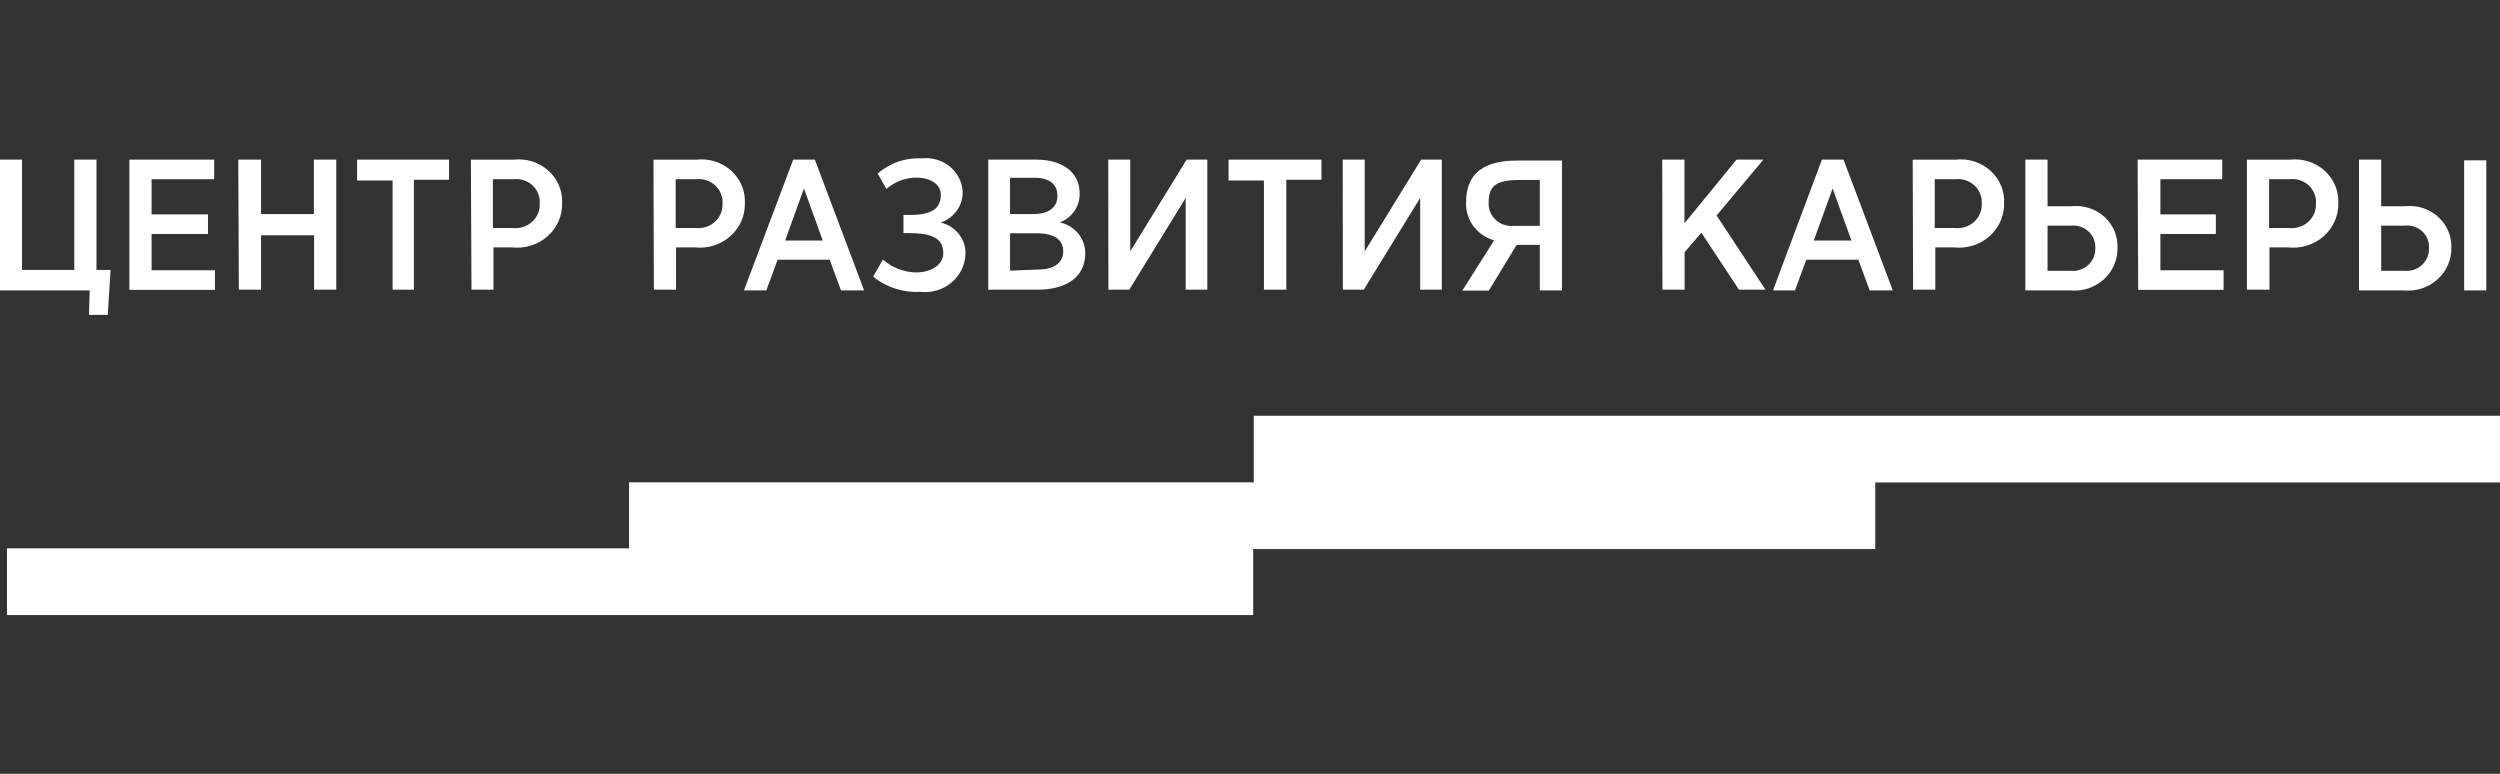 <?xml version="1.0" encoding="UTF-8"?> <svg xmlns="http://www.w3.org/2000/svg" width="126" height="39" viewBox="0 0 126 39" fill="none"><rect x="0" y="0" width="126" height="39" fill="#333333" stroke="none"/> <g clip-path="url(#clip0_72_1551)"> <path d="M126 20.953H63.19V24.308H31.704V27.636H0.351V31H63.161V27.672H94.514V24.317H126V20.953Z" fill="white"></path> <path d="M4.521 14.636H0V8.045H1.109V13.603H3.744V8.045H4.862V13.603H5.573L5.431 15.87H4.483L4.521 14.636Z" fill="white"></path> <path d="M6.521 8.045H10.795V9.033H7.639V10.806H10.482V11.793H7.639V13.622H10.833V14.609H6.521V8.045Z" fill="white"></path> <path d="M12.01 8.045H13.157V10.788H15.82V8.045H16.948V14.6H15.829V11.857H13.157V14.6H12.038L12.01 8.045Z" fill="white"></path> <path d="M19.788 9.097H17.997V8.045H22.632V9.06H20.859V14.6H19.788V9.097Z" fill="white"></path> <path d="M23.733 8.046H25.894C26.209 8.011 26.528 8.042 26.829 8.138C27.13 8.234 27.406 8.392 27.637 8.6C27.869 8.809 28.051 9.063 28.171 9.346C28.29 9.629 28.345 9.934 28.33 10.239C28.339 10.551 28.278 10.861 28.152 11.149C28.026 11.436 27.838 11.694 27.6 11.905C27.362 12.117 27.08 12.277 26.773 12.374C26.465 12.471 26.14 12.504 25.819 12.47H24.871V14.6H23.762L23.733 8.046ZM25.847 11.492C26.022 11.511 26.2 11.492 26.367 11.438C26.535 11.385 26.688 11.297 26.817 11.18C26.946 11.064 27.047 10.922 27.113 10.764C27.18 10.607 27.21 10.437 27.202 10.267C27.217 10.096 27.191 9.924 27.127 9.763C27.064 9.603 26.964 9.458 26.835 9.34C26.706 9.222 26.551 9.133 26.382 9.08C26.212 9.026 26.033 9.01 25.857 9.033H24.842V11.492H25.847Z" fill="white"></path> <path d="M32.935 8.046H35.106C35.421 8.011 35.74 8.042 36.041 8.138C36.342 8.234 36.617 8.392 36.849 8.6C37.081 8.809 37.263 9.063 37.382 9.346C37.502 9.629 37.556 9.934 37.542 10.239C37.549 10.552 37.487 10.862 37.36 11.149C37.233 11.437 37.044 11.695 36.805 11.906C36.567 12.117 36.284 12.277 35.976 12.374C35.668 12.471 35.343 12.504 35.021 12.47H34.073V14.6H32.955L32.935 8.046ZM35.049 11.492C35.225 11.512 35.404 11.495 35.572 11.442C35.741 11.389 35.896 11.301 36.026 11.184C36.155 11.068 36.257 10.925 36.325 10.767C36.392 10.608 36.422 10.438 36.414 10.267C36.427 10.095 36.4 9.923 36.335 9.763C36.27 9.602 36.169 9.458 36.04 9.34C35.91 9.222 35.755 9.133 35.585 9.08C35.415 9.027 35.236 9.011 35.059 9.033H34.054V11.492H35.049Z" fill="white"></path> <path d="M39.978 8.045H41.068L43.551 14.636H42.386L41.817 13.091H39.192L38.623 14.636H37.495L39.978 8.045ZM41.466 12.123L40.519 9.499L39.571 12.123H41.466Z" fill="white"></path> <path d="M44.007 13.942L44.5 13.083C44.959 13.488 45.555 13.719 46.177 13.732C46.812 13.732 47.542 13.421 47.542 12.754C47.542 11.94 46.841 11.757 45.836 11.748H45.533V10.834H45.864C46.917 10.834 47.419 10.532 47.419 9.819C47.419 9.261 46.841 8.951 46.187 8.951C45.627 8.953 45.089 9.159 44.68 9.527L44.234 8.75C44.538 8.482 44.894 8.276 45.281 8.144C45.669 8.012 46.08 7.957 46.49 7.982C46.74 7.956 46.992 7.981 47.232 8.054C47.472 8.126 47.694 8.245 47.884 8.404C48.074 8.562 48.228 8.757 48.337 8.975C48.446 9.193 48.508 9.431 48.518 9.673C48.525 10.01 48.421 10.34 48.222 10.618C48.023 10.895 47.739 11.105 47.409 11.218C47.773 11.302 48.096 11.504 48.324 11.79C48.552 12.076 48.671 12.429 48.66 12.79C48.654 13.065 48.589 13.336 48.468 13.585C48.347 13.834 48.174 14.056 47.959 14.237C47.744 14.418 47.492 14.553 47.219 14.635C46.947 14.716 46.66 14.742 46.376 14.71C45.514 14.756 44.666 14.481 44.007 13.942Z" fill="white"></path> <path d="M49.807 8.045H52.224C53.513 8.045 54.413 8.658 54.413 9.737C54.425 10.052 54.335 10.364 54.155 10.627C53.975 10.891 53.714 11.094 53.408 11.208C53.777 11.286 54.106 11.484 54.341 11.769C54.576 12.054 54.702 12.408 54.697 12.772C54.697 13.96 53.749 14.6 52.29 14.6H49.807V8.045ZM52.081 10.788C52.821 10.788 53.294 10.477 53.294 9.874C53.294 9.27 52.877 8.96 52.148 8.96H50.906V10.788H52.081ZM52.328 13.585C53.096 13.585 53.588 13.256 53.588 12.671C53.588 12.086 53.133 11.757 52.261 11.757H50.906V13.64L52.328 13.585Z" fill="white"></path> <path d="M55.855 8.045H56.963V11.473C56.963 11.867 56.963 12.269 56.963 12.671L59.807 8.045H60.849V14.6H59.759V11.163C59.759 10.77 59.759 10.367 59.759 9.974L56.916 14.6H55.864L55.855 8.045Z" fill="white"></path> <path d="M63.702 9.097H61.92V8.045H66.602V9.06H64.83V14.6H63.702V9.097Z" fill="white"></path> <path d="M67.672 8.045H68.781V11.473C68.781 11.867 68.781 12.269 68.781 12.671L71.624 8.045H72.667V14.6H71.577V11.163C71.577 10.77 71.577 10.367 71.577 9.974L68.733 14.6H67.681L67.672 8.045Z" fill="white"></path> <path d="M78.725 14.637H77.606V12.342H76.44L75.037 14.646H73.701L75.303 12.114C74.877 11.992 74.507 11.735 74.251 11.385C73.995 11.035 73.868 10.613 73.891 10.185C73.891 8.695 74.838 8.092 76.459 8.092H78.725V14.637ZM77.606 11.383V9.07H76.592C75.312 9.07 75.028 9.426 75.028 10.231C75.021 10.393 75.051 10.554 75.115 10.703C75.18 10.853 75.277 10.987 75.401 11.097C75.524 11.206 75.671 11.289 75.831 11.338C75.991 11.387 76.16 11.403 76.327 11.383H77.606Z" fill="white"></path> <path d="M83.777 8.045H84.896V11.254L87.521 8.045H88.876L86.516 10.861L88.981 14.6H87.644L85.749 11.729L84.905 12.708V14.6H83.787L83.777 8.045Z" fill="white"></path> <path d="M91.824 8.045H92.914L95.397 14.636H94.231L93.662 13.091H91.037L90.468 14.636H89.359L91.824 8.045ZM93.312 12.123L92.364 9.499L91.416 12.123H93.312Z" fill="white"></path> <path d="M96.401 8.046H98.572C98.887 8.011 99.206 8.042 99.507 8.138C99.807 8.234 100.083 8.392 100.315 8.6C100.546 8.809 100.728 9.063 100.848 9.346C100.968 9.629 101.022 9.934 101.008 10.239C101.015 10.552 100.953 10.862 100.826 11.149C100.699 11.437 100.51 11.695 100.271 11.906C100.032 12.117 99.75 12.277 99.442 12.374C99.134 12.471 98.808 12.504 98.487 12.47H97.539V14.6H96.42L96.401 8.046ZM98.515 11.492C98.691 11.512 98.87 11.495 99.038 11.442C99.207 11.389 99.362 11.301 99.491 11.184C99.621 11.068 99.723 10.925 99.79 10.767C99.857 10.608 99.888 10.438 99.88 10.267C99.892 10.095 99.865 9.923 99.801 9.763C99.736 9.602 99.635 9.458 99.505 9.34C99.376 9.222 99.22 9.133 99.051 9.08C98.881 9.027 98.701 9.011 98.524 9.033H97.51V11.492H98.515Z" fill="white"></path> <path d="M103.196 10.395H104.39C104.691 10.361 104.995 10.392 105.283 10.483C105.571 10.574 105.834 10.724 106.056 10.923C106.277 11.122 106.452 11.365 106.567 11.635C106.681 11.905 106.734 12.196 106.721 12.488C106.73 12.788 106.672 13.085 106.551 13.361C106.431 13.637 106.251 13.885 106.023 14.089C105.795 14.292 105.524 14.446 105.23 14.541C104.935 14.635 104.623 14.668 104.314 14.636H102.077V8.045H103.196V10.395ZM104.342 13.649C104.505 13.666 104.67 13.649 104.825 13.6C104.98 13.55 105.122 13.469 105.242 13.361C105.362 13.254 105.456 13.122 105.518 12.976C105.58 12.83 105.609 12.673 105.603 12.516C105.614 12.357 105.589 12.198 105.529 12.051C105.469 11.903 105.376 11.77 105.256 11.661C105.137 11.551 104.994 11.469 104.837 11.419C104.681 11.37 104.515 11.354 104.352 11.373H103.196V13.649H104.342Z" fill="white"></path> <path d="M107.736 8.045H112.001V9.033H108.883V10.806H111.679V11.793H108.883V13.622H112.068V14.609H107.765L107.736 8.045Z" fill="white"></path> <path d="M113.244 8.046H115.415C115.729 8.011 116.048 8.042 116.349 8.138C116.65 8.234 116.926 8.392 117.158 8.6C117.389 8.809 117.571 9.063 117.691 9.346C117.81 9.629 117.865 9.934 117.85 10.239C117.858 10.552 117.796 10.862 117.669 11.149C117.542 11.437 117.353 11.695 117.114 11.906C116.875 12.117 116.593 12.277 116.285 12.374C115.977 12.471 115.651 12.504 115.329 12.47H114.382V14.6H113.244V8.046ZM115.367 11.492C115.543 11.511 115.72 11.492 115.888 11.438C116.055 11.385 116.208 11.297 116.337 11.18C116.466 11.064 116.567 10.922 116.634 10.764C116.7 10.607 116.73 10.437 116.723 10.267C116.737 10.096 116.711 9.924 116.648 9.763C116.584 9.603 116.484 9.458 116.355 9.34C116.226 9.222 116.071 9.133 115.902 9.08C115.733 9.026 115.553 9.01 115.377 9.033H114.363V11.492H115.367Z" fill="white"></path> <path d="M120.012 10.395H121.206C121.507 10.362 121.813 10.392 122.101 10.483C122.389 10.574 122.653 10.724 122.875 10.923C123.098 11.122 123.273 11.364 123.389 11.635C123.505 11.905 123.559 12.196 123.547 12.488C123.554 12.788 123.495 13.086 123.373 13.362C123.252 13.638 123.071 13.886 122.842 14.089C122.613 14.292 122.343 14.446 122.047 14.541C121.752 14.635 121.44 14.668 121.13 14.636H118.894V8.045H120.012V10.395ZM121.159 13.649C121.321 13.666 121.486 13.649 121.641 13.6C121.797 13.55 121.939 13.469 122.058 13.361C122.178 13.254 122.272 13.122 122.335 12.976C122.397 12.83 122.426 12.673 122.419 12.516C122.432 12.357 122.408 12.197 122.349 12.049C122.289 11.9 122.196 11.766 122.076 11.657C121.956 11.547 121.813 11.465 121.655 11.416C121.498 11.367 121.332 11.352 121.168 11.373H120.012V13.649H121.159ZM124.192 8.082H125.31V14.636H124.192V8.082Z" fill="white"></path> </g> <defs> <clipPath id="clip0_72_1551"> <rect width="126" height="23" fill="white" transform="translate(0 8)"></rect> </clipPath> </defs> </svg> 